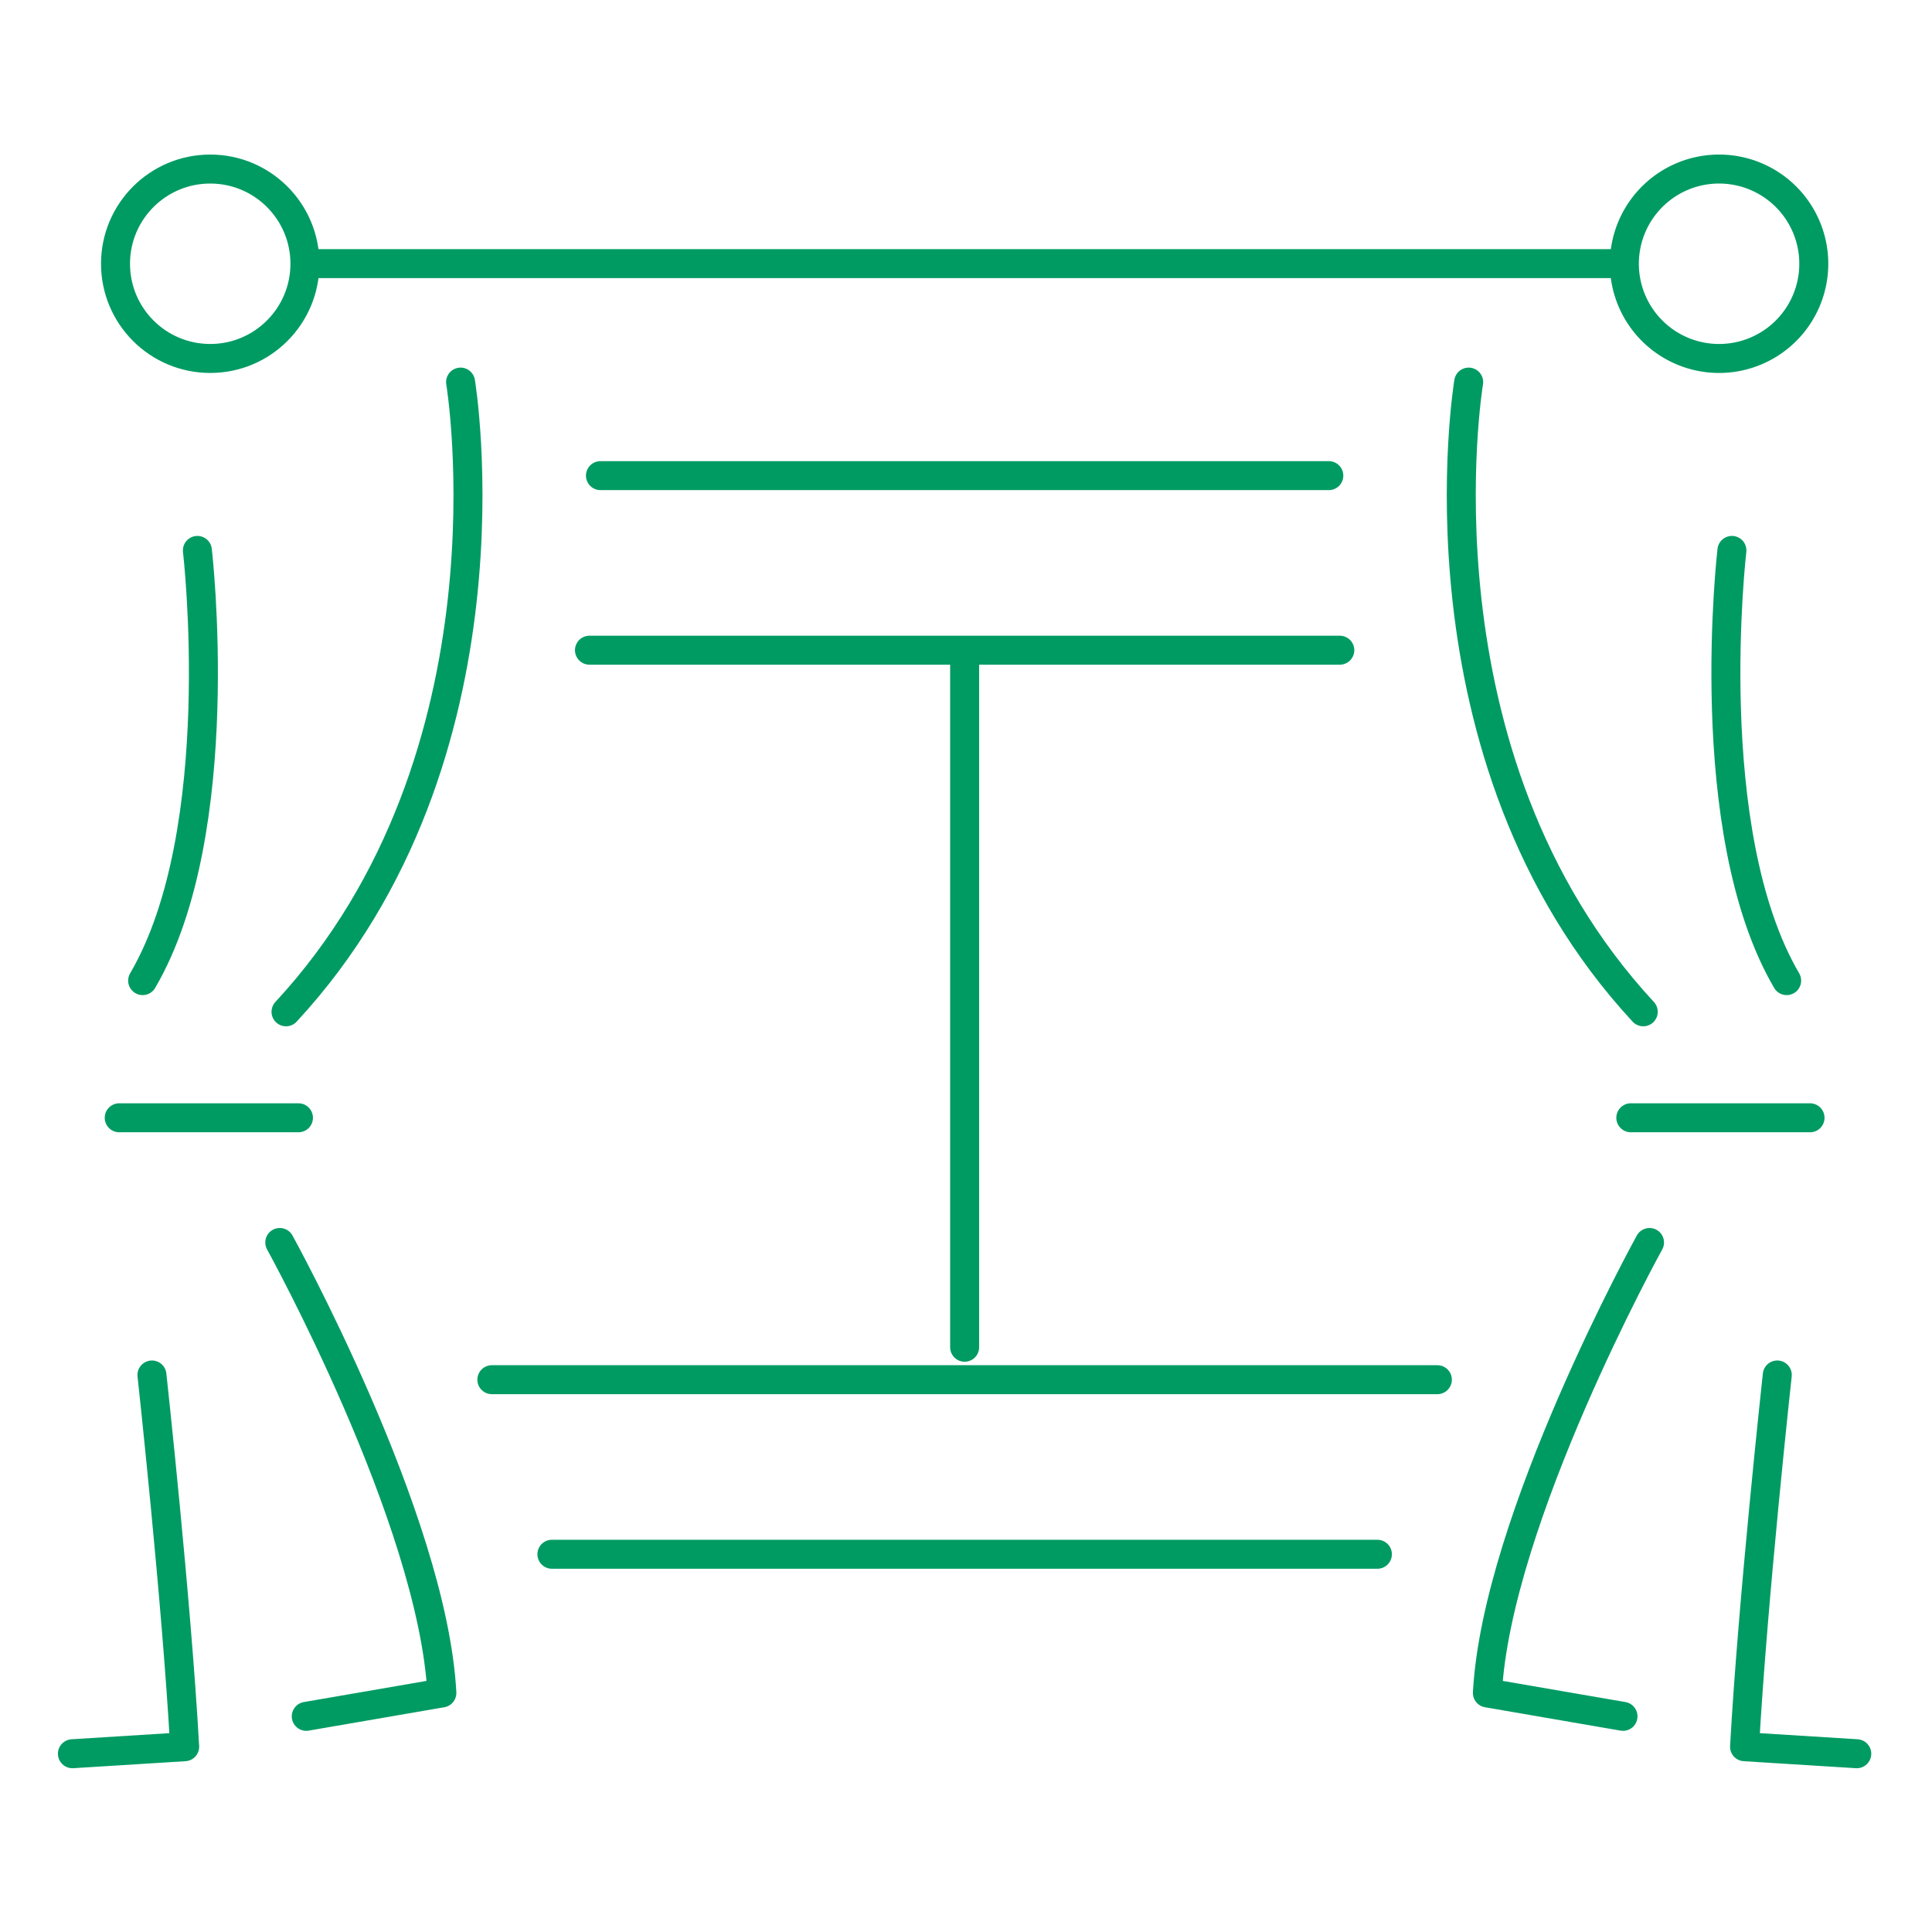 <svg xmlns="http://www.w3.org/2000/svg" width="48" height="48" viewBox="0 0 48 48">
  <g id="icon_case_02" transform="translate(-474 -1264)">
    <rect id="長方形_34628" data-name="長方形 34628" width="48" height="48" transform="translate(474 1264)" fill="none"/>
    <g id="icon_interior" transform="translate(475.8 1268.2)">
      <g id="グループ_37036" data-name="グループ 37036" transform="translate(1.07 0)">
        <path id="パス_71189" data-name="パス 71189" d="M972.441,553.282a2.353,2.353,0,1,1-2.353-2.353A2.353,2.353,0,0,1,972.441,553.282Z" transform="translate(-930.248 -550.929)" fill="none" stroke="#009b63" stroke-linecap="round" stroke-linejoin="round" stroke-width="0.72"/>
        <circle id="楕円形_3985" data-name="楕円形 3985" cx="2.353" cy="2.353" r="2.353" fill="none" stroke="#009b63" stroke-linecap="round" stroke-linejoin="round" stroke-width="0.72"/>
      </g>
      <line id="線_9780" data-name="線 9780" x2="32.22" transform="translate(6.056 2.35)" fill="none" stroke="#009b63" stroke-linecap="round" stroke-linejoin="round" stroke-width="0.72"/>
      <g id="グループ_37039" data-name="グループ 37039" transform="translate(0 5.293)">
        <g id="グループ_37037" data-name="グループ 37037" transform="translate(34.505)">
          <path id="パス_71190" data-name="パス 71190" d="M955.73,566.854s-1.549,9.294,4.337,15.645" transform="translate(-955.546 -566.854)" fill="none" stroke="#009b63" stroke-linecap="round" stroke-linejoin="round" stroke-width="0.72"/>
          <path id="パス_71191" data-name="パス 71191" d="M975.473,579.436s-.816,6.971,1.36,10.688" transform="translate(-968.749 -575.254)" fill="none" stroke="#009b63" stroke-linecap="round" stroke-linejoin="round" stroke-width="0.72"/>
          <line id="線_9781" data-name="線 9781" x2="4.453" transform="translate(4.212 18.278)" fill="none" stroke="#009b63" stroke-linecap="round" stroke-linejoin="round" stroke-width="0.72"/>
          <path id="パス_71192" data-name="パス 71192" d="M961.526,631.164s-3.8,6.877-4.028,11.192l3.369.581" transform="translate(-956.849 -609.788)" fill="none" stroke="#009b63" stroke-linecap="round" stroke-linejoin="round" stroke-width="0.72"/>
          <path id="パス_71193" data-name="パス 71193" d="M977.534,641.067s-.61,5.577-.813,9.236l2.788.174" transform="translate(-969.683 -616.399)" fill="none" stroke="#009b63" stroke-linecap="round" stroke-linejoin="round" stroke-width="0.72"/>
        </g>
        <g id="グループ_37038" data-name="グループ 37038">
          <path id="パス_71194" data-name="パス 71194" d="M872.039,566.854s1.549,9.294-4.337,15.645" transform="translate(-862.396 -566.854)" fill="none" stroke="#009b63" stroke-linecap="round" stroke-linejoin="round" stroke-width="0.72"/>
          <path id="パス_71195" data-name="パス 71195" d="M858.344,579.436s.816,6.971-1.36,10.688" transform="translate(-855.24 -575.254)" fill="none" stroke="#009b63" stroke-linecap="round" stroke-linejoin="round" stroke-width="0.72"/>
          <line id="線_9782" data-name="線 9782" x1="4.453" transform="translate(1.162 18.278)" fill="none" stroke="#009b63" stroke-linecap="round" stroke-linejoin="round" stroke-width="0.72"/>
          <path id="パス_71196" data-name="パス 71196" d="M867.236,631.164s3.8,6.877,4.027,11.192l-3.369.581" transform="translate(-862.085 -609.788)" fill="none" stroke="#009b63" stroke-linecap="round" stroke-linejoin="round" stroke-width="0.72"/>
          <path id="パス_71197" data-name="パス 71197" d="M853.715,641.067s.61,5.577.813,9.236l-2.789.174" transform="translate(-851.74 -616.399)" fill="none" stroke="#009b63" stroke-linecap="round" stroke-linejoin="round" stroke-width="0.72"/>
        </g>
      </g>
      <g id="グループ_37040" data-name="グループ 37040" transform="translate(11.912 7.617)">
        <line id="線_9783" data-name="線 9783" x1="18.096" transform="translate(1.206 0)" fill="none" stroke="#009b63" stroke-linecap="round" stroke-linejoin="round" stroke-width="0.72"/>
        <line id="線_9784" data-name="線 9784" x2="20.509" transform="translate(0 26.798)" fill="none" stroke="#009b63" stroke-linecap="round" stroke-linejoin="round" stroke-width="0.72"/>
      </g>
      <path id="パス_71198" data-name="パス 71198" d="M909.025,586.892H890.383" transform="translate(-877.538 -574.938)" fill="none" stroke="#009b63" stroke-linecap="round" stroke-linejoin="round" stroke-width="0.72"/>
      <path id="パス_71199" data-name="パス 71199" d="M883.089,641.417H906.58" transform="translate(-872.669 -611.339)" fill="none" stroke="#009b63" stroke-linecap="round" stroke-linejoin="round" stroke-width="0.72"/>
      <line id="線_9785" data-name="線 9785" y2="16.962" transform="translate(22.166 12.31)" fill="none" stroke="#009b63" stroke-linecap="round" stroke-linejoin="round" stroke-width="0.72"/>
    </g>
  </g>
</svg>

